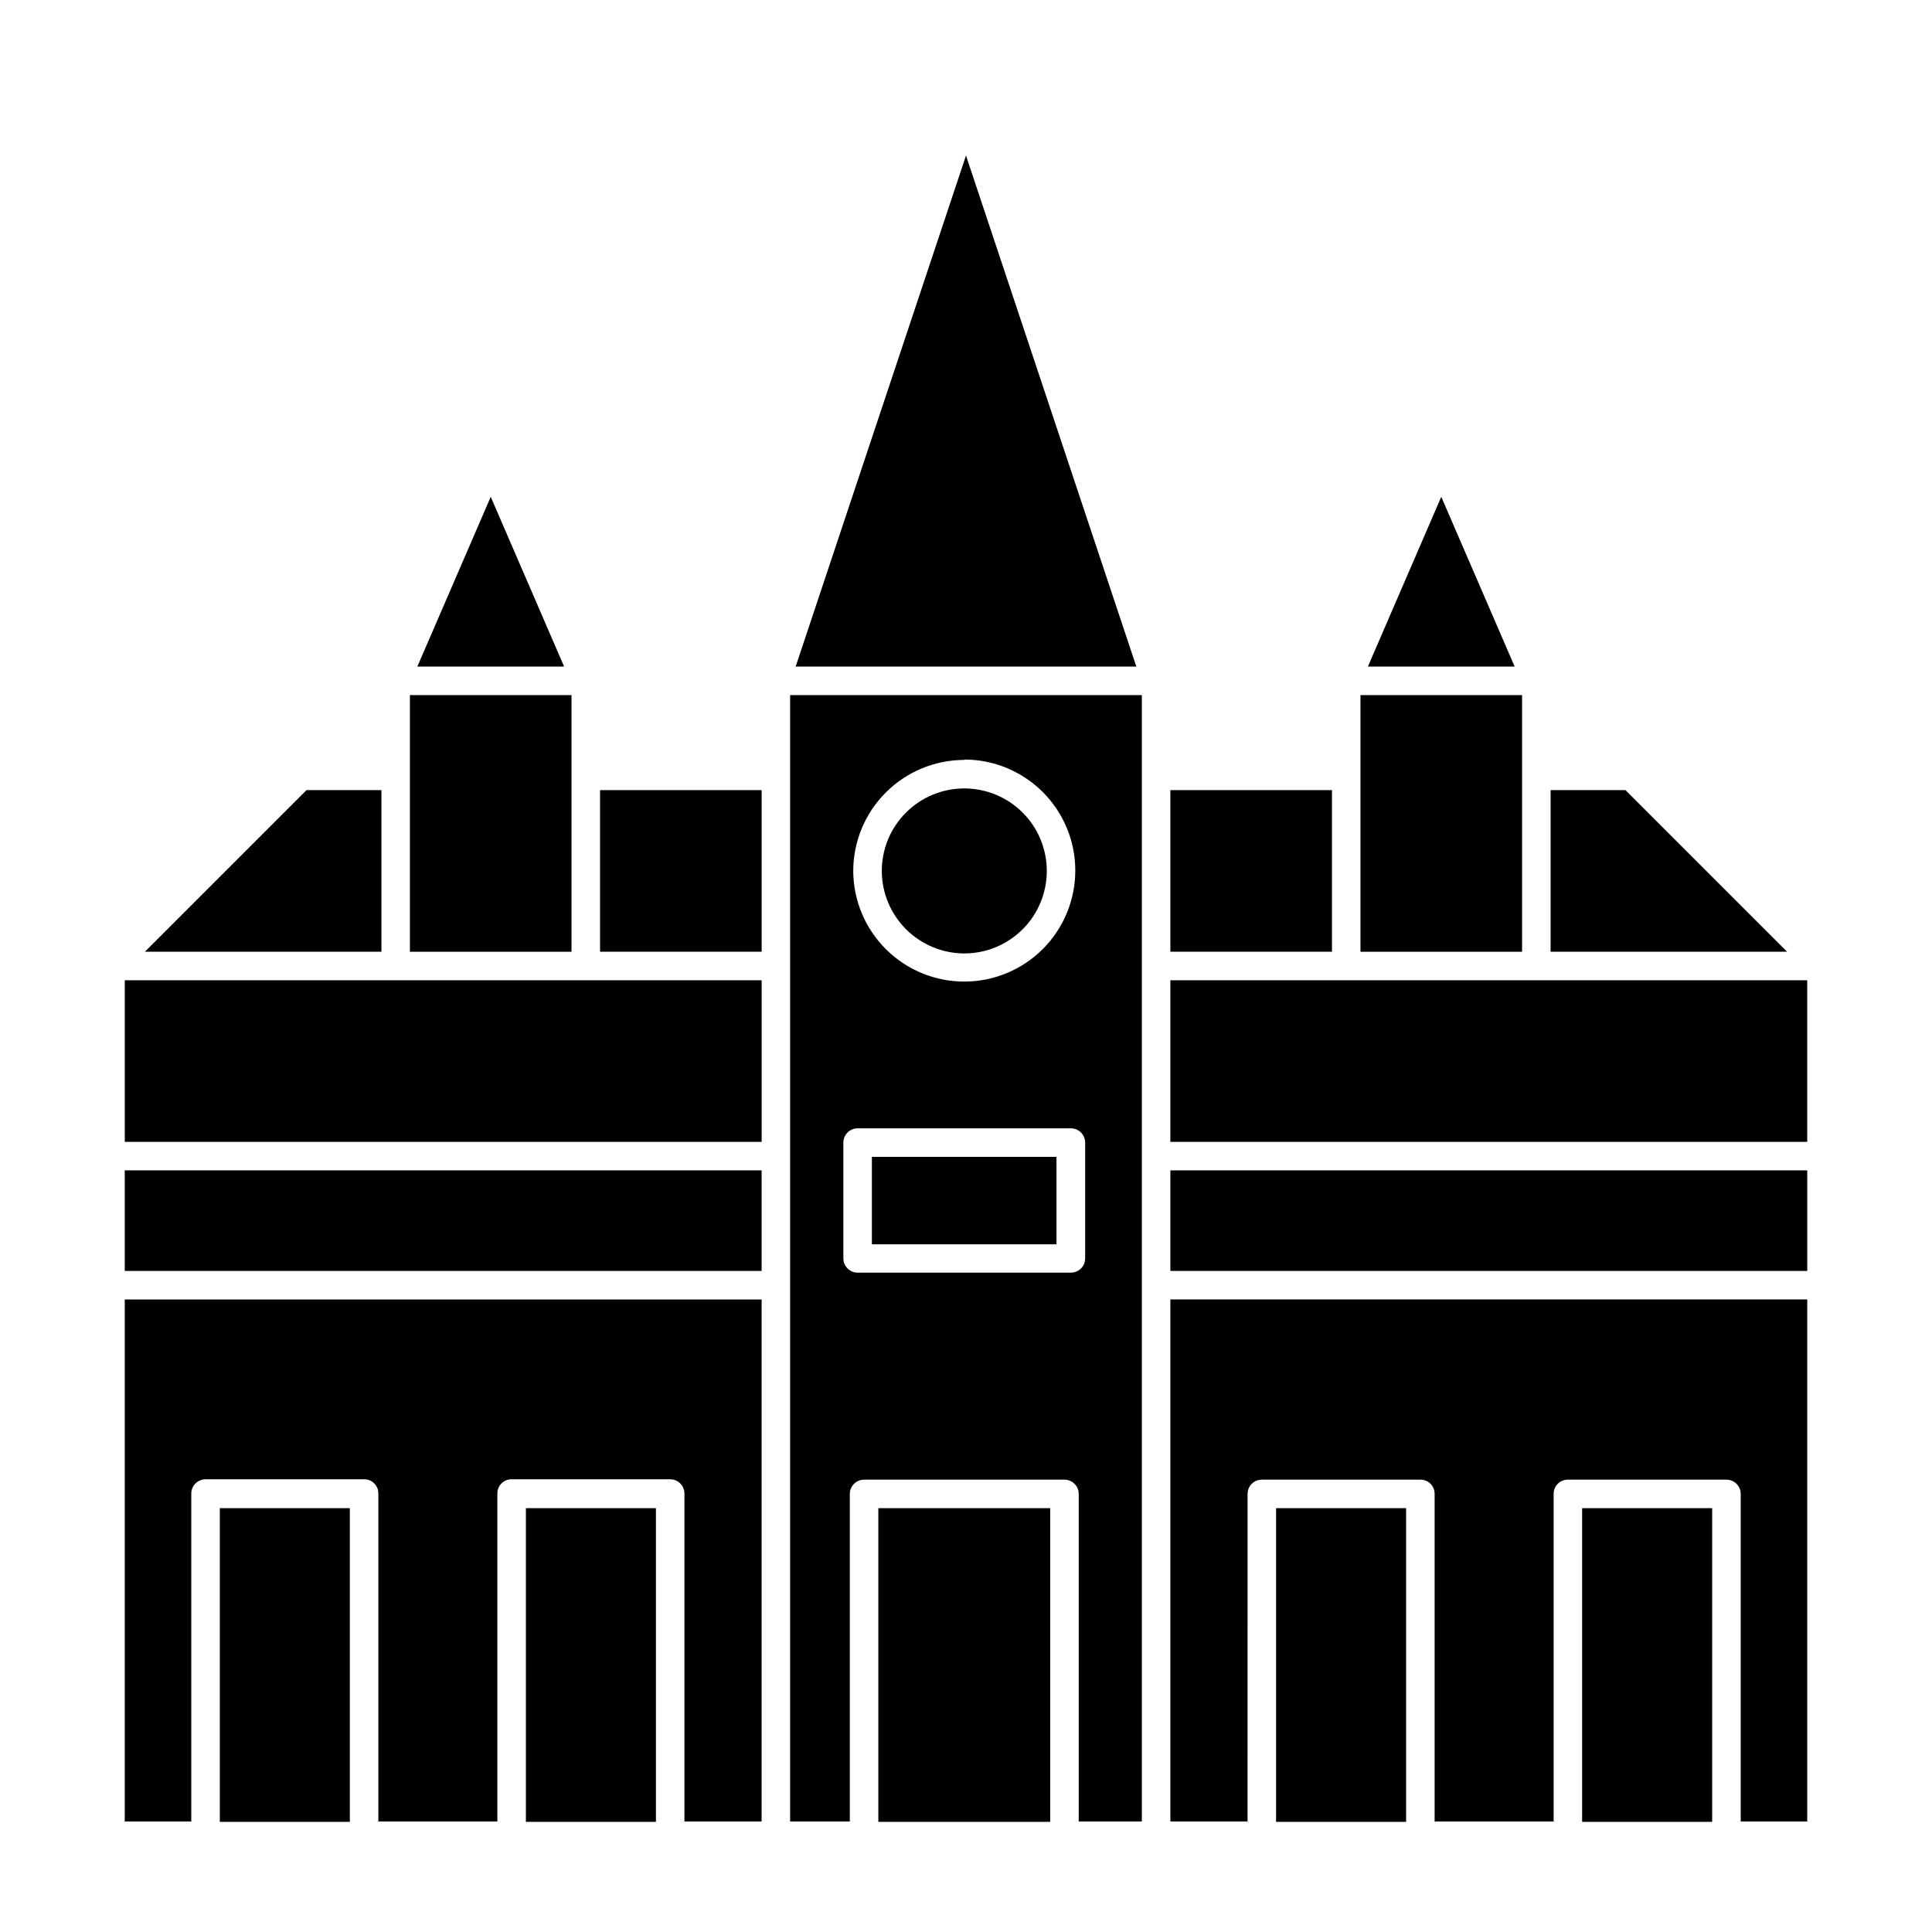 <?xml version="1.0" encoding="UTF-8"?>
<!-- Uploaded to: ICON Repo, www.iconrepo.com, Generator: ICON Repo Mixer Tools -->
<svg fill="#000000" width="800px" height="800px" version="1.1" viewBox="144 144 512 512" xmlns="http://www.w3.org/2000/svg">
 <g>
  <path d="m177.06 626.71h17.633v-86.805c-0.027-1.02 0.359-2.008 1.07-2.738s1.688-1.141 2.711-1.141h42.02-0.004c1.008-0.016 1.977 0.379 2.688 1.09 0.711 0.715 1.105 1.684 1.09 2.688v86.906h31.539v-86.805c-0.039-1.023 0.34-2.019 1.055-2.754 0.715-0.734 1.699-1.141 2.727-1.125h42.02-0.004c2.086 0 3.777 1.691 3.777 3.777v86.906h20.453l0.004-138.34h-168.78z"/>
  <path d="m248.86 403.78h-71.793v42.824h168.78v-42.824z"/>
  <path d="m454.16 626.71h20.453l0.004-86.805c0-2.086 1.691-3.777 3.777-3.777h42.02c1.004-0.016 1.973 0.379 2.688 1.09 0.711 0.711 1.105 1.68 1.09 2.688v86.805h31.539v-86.805c-0.016-1.008 0.379-1.977 1.09-2.688 0.711-0.711 1.684-1.105 2.688-1.09h42.02c2.086 0 3.777 1.691 3.777 3.777v86.805h17.633v-138.34h-168.78z"/>
  <path d="m500.76 403.78h-46.605v42.824h168.78v-42.824z"/>
  <path d="m177.06 454.16h168.78v26.652h-168.78z"/>
  <path d="m454.16 454.16h168.78v26.652h-168.78z"/>
  <path d="m245.08 353.39h-19.852l-42.824 42.824h62.676z"/>
  <path d="m454.16 353.39h42.824v42.824h-42.824z"/>
  <path d="m303.02 353.39h42.824v42.824h-42.824z"/>
  <path d="m574.77 353.39h-19.848v42.824h62.672z"/>
  <path d="m353.39 626.71h15.82v-86.805c0-2.086 1.691-3.777 3.781-3.777h53.102c2.086 0 3.777 1.691 3.777 3.777v86.805h16.727v-298.5h-93.207zm46.148-281.43 0.004 0.004c7.797 0 15.273 3.094 20.793 8.605 5.516 5.512 8.617 12.984 8.629 20.781 0.008 7.801-3.078 15.281-8.582 20.805-5.504 5.523-12.977 8.637-20.773 8.652-7.797 0.02-15.285-3.059-20.812-8.559-5.531-5.496-8.652-12.965-8.68-20.762 0.016-7.801 3.117-15.277 8.633-20.789 5.516-5.516 12.992-8.621 20.793-8.633zm-32.039 101.52c0-2.086 1.691-3.777 3.777-3.777h56.527c2.086 0 3.777 1.691 3.777 3.777v30.684c0 2.086-1.691 3.777-3.777 3.777h-56.527c-2.086 0-3.777-1.691-3.777-3.777z"/>
  <path d="m400 185.22-45.145 135.43h90.285z"/>
  <path d="m252.63 328.21h42.824v68.016h-42.824z"/>
  <path d="m274.05 275.66-19.449 44.988h38.895z"/>
  <path d="m504.54 328.21h42.824v68.016h-42.824z"/>
  <path d="m525.95 275.66-19.445 44.988h38.895z"/>
  <path d="m399.55 396.67c5.797 0 11.359-2.301 15.461-6.402 4.098-4.102 6.402-9.664 6.402-15.461 0-5.801-2.305-11.359-6.402-15.461-4.102-4.102-9.664-6.406-15.461-6.406-5.801 0-11.363 2.305-15.465 6.406-4.098 4.102-6.402 9.66-6.402 15.461 0.012 5.793 2.32 11.348 6.418 15.445s9.652 6.406 15.449 6.418z"/>
  <path d="m376.77 543.68h45.543v83.129h-45.543z"/>
  <path d="m202.25 543.68h34.461v83.129h-34.461z"/>
  <path d="m283.37 543.68h34.461v83.129h-34.461z"/>
  <path d="m482.17 543.68h34.461v83.129h-34.461z"/>
  <path d="m563.28 543.68h34.461v83.129h-34.461z"/>
  <path d="m375.06 450.58h48.918v23.176h-48.918z"/>
 </g>
</svg>